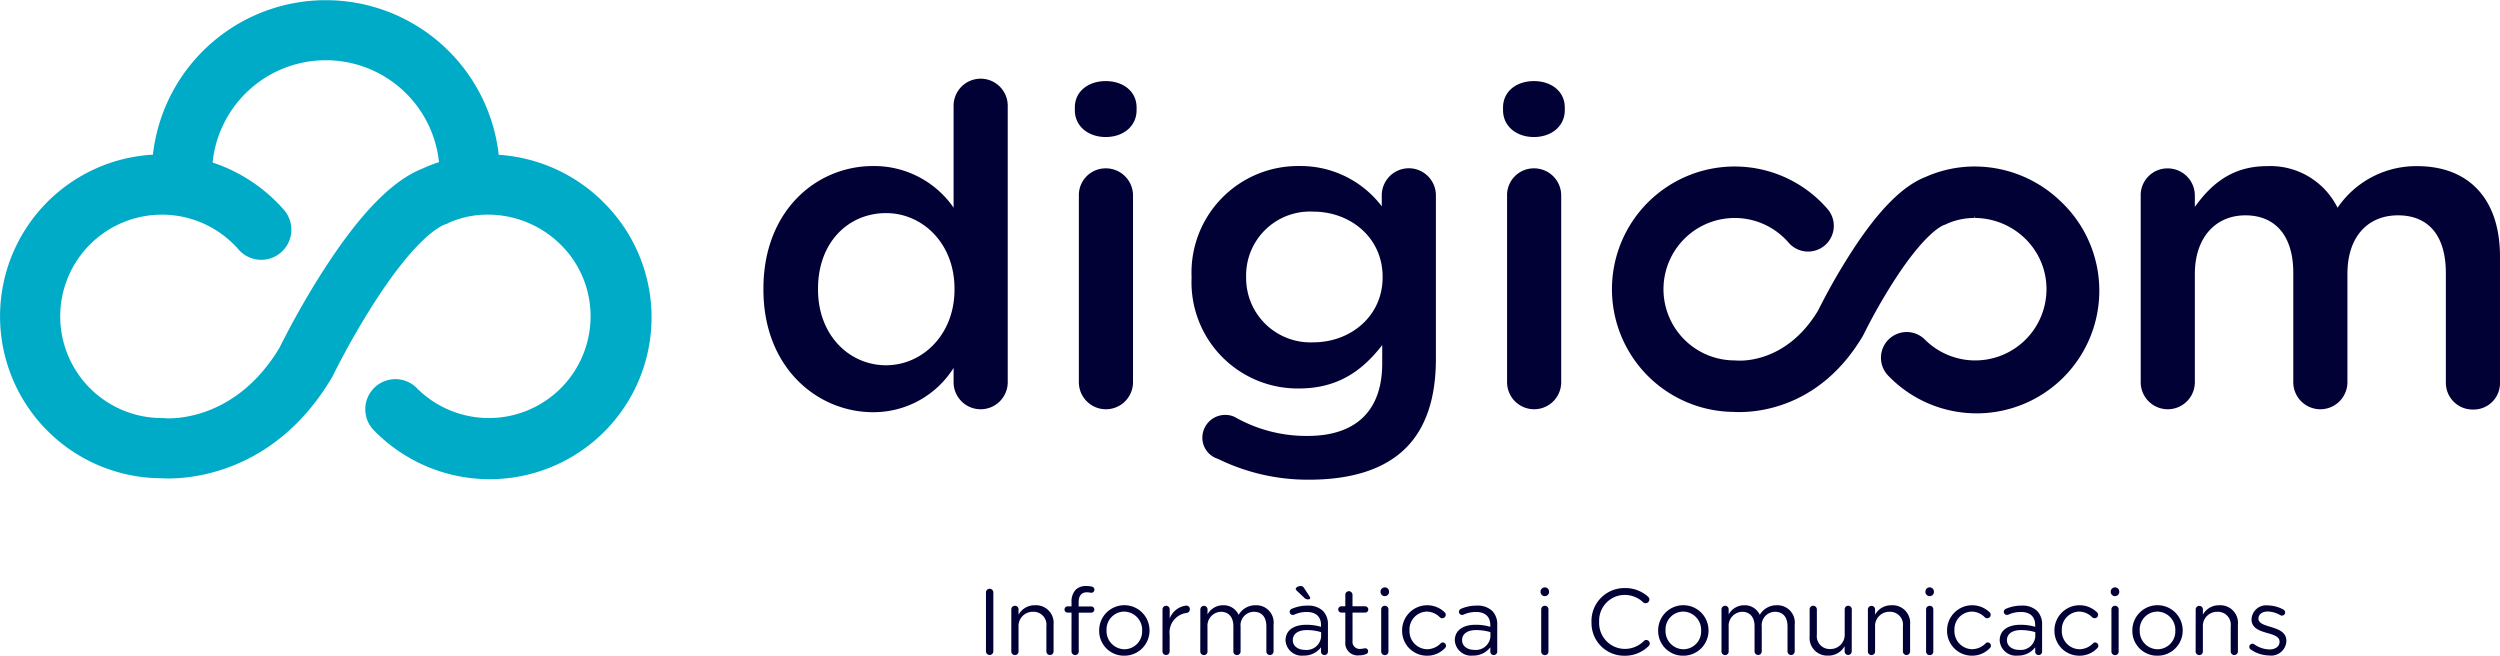 <svg xmlns="http://www.w3.org/2000/svg" id="Grupo_329" data-name="Grupo 329" width="271.104" height="71.106" viewBox="0 0 271.104 71.106"><path id="Trazado_850" data-name="Trazado 850" d="M174.1,478.356a.4.4,0,1,1,.8,0v6.382a.4.4,0,1,1-.8,0Z" transform="translate(-67.181 -414.11)" fill="#010136"></path><path id="Trazado_851" data-name="Trazado 851" d="M176,479.646a.394.394,0,0,1,.385-.4.389.389,0,0,1,.4.4v.567a1.982,1.982,0,0,1,1.792-1.023,1.912,1.912,0,0,1,2.006,2.1v2.908a.39.39,0,1,1-.78,0V481.48a1.4,1.4,0,0,0-1.448-1.581,1.541,1.541,0,0,0-1.571,1.64v2.655a.381.381,0,0,1-.385.4.389.389,0,0,1-.4-.4Z" transform="translate(-66.332 -413.556)" fill="#010136"></path><path id="Trazado_852" data-name="Trazado 852" d="M180.745,480.635h-.426a.331.331,0,0,1-.333-.343.337.337,0,0,1,.333-.336h.426V479.5a1.852,1.852,0,0,1,.456-1.349,1.548,1.548,0,0,1,1.125-.4,2.655,2.655,0,0,1,.618.061.346.346,0,0,1,.284.333.337.337,0,0,1-.376.336,2.689,2.689,0,0,0-.424-.051c-.608,0-.912.365-.912,1.113v.426h1.358a.333.333,0,0,1,.343.336.337.337,0,0,1-.343.333h-1.348v4.2a.388.388,0,0,1-.385.4.4.4,0,0,1-.4-.4Z" transform="translate(-64.547 -414.201)" fill="#010136"></path><path id="Trazado_853" data-name="Trazado 853" d="M182.581,481.945v-.02a2.73,2.73,0,0,1,5.46-.02v.02a2.72,2.72,0,0,1-2.746,2.736,2.683,2.683,0,0,1-2.714-2.716m4.66,0v-.02a1.982,1.982,0,0,0-1.945-2.047,1.933,1.933,0,0,0-1.914,2.027v.02a1.965,1.965,0,0,0,1.935,2.037,1.933,1.933,0,0,0,1.924-2.017" transform="translate(-63.385 -413.556)" fill="#010136"></path><path id="Trazado_854" data-name="Trazado 854" d="M187.326,479.633a.393.393,0,0,1,.385-.4.388.388,0,0,1,.394.4v.983a2.171,2.171,0,0,1,1.8-1.4.375.375,0,0,1,.385.394.389.389,0,0,1-.345.4,2.131,2.131,0,0,0-1.844,2.39v1.783a.389.389,0,1,1-.779,0Z" transform="translate(-61.261 -413.543)" fill="#010136"></path><path id="Trazado_855" data-name="Trazado 855" d="M190.16,479.646a.39.39,0,1,1,.78,0v.537a1.911,1.911,0,0,1,1.691-.993,1.781,1.781,0,0,1,1.682,1.042,2.09,2.09,0,0,1,1.844-1.042A1.881,1.881,0,0,1,198.1,481.3v2.9a.39.39,0,1,1-.78,0V481.48c0-1.015-.505-1.581-1.356-1.581a1.458,1.458,0,0,0-1.439,1.62v2.675a.39.39,0,0,1-.4.4.386.386,0,0,1-.384-.4v-2.736c0-.983-.518-1.559-1.349-1.559a1.517,1.517,0,0,0-1.458,1.65v2.645a.381.381,0,0,1-.387.4.388.388,0,0,1-.394-.4Z" transform="translate(-59.993 -413.556)" fill="#010136"></path><path id="Trazado_856" data-name="Trazado 856" d="M196.542,483.665v-.02c0-1.106.912-1.692,2.239-1.692a5.6,5.6,0,0,1,1.61.221v-.181c0-.942-.576-1.429-1.56-1.429a3.257,3.257,0,0,0-1.355.294.4.4,0,0,1-.143.03.345.345,0,0,1-.343-.334.356.356,0,0,1,.211-.324,4.131,4.131,0,0,1,1.712-.353,2.3,2.3,0,0,1,1.692.576,2.067,2.067,0,0,1,.536,1.53v2.866a.371.371,0,0,1-.375.387.361.361,0,0,1-.375-.365v-.476a2.293,2.293,0,0,1-1.893.9,1.765,1.765,0,0,1-1.956-1.631m3.859-.407v-.505a5.445,5.445,0,0,0-1.539-.223c-.983,0-1.53.424-1.53,1.084v.019c0,.659.608,1.044,1.317,1.044a1.582,1.582,0,0,0,1.752-1.419M198.548,479l-.758-.718c-.083-.082-.143-.153-.143-.233,0-.142.3-.3.547-.3a.427.427,0,0,1,.365.233l.608.922a.276.276,0,0,1,.051.151c0,.083-.081.143-.193.143a.573.573,0,0,1-.476-.194" transform="translate(-57.137 -414.201)" fill="#010136"></path><path id="Trazado_857" data-name="Trazado 857" d="M201.258,483.621v-3.161h-.426a.353.353,0,0,1-.343-.343.346.346,0,0,1,.343-.345h.426v-1.236a.387.387,0,0,1,.386-.4.4.4,0,0,1,.394.4v1.236H203.4a.358.358,0,0,1,.353.345.35.35,0,0,1-.353.343h-1.359v3.06a.774.774,0,0,0,.882.87,2.228,2.228,0,0,0,.478-.071.338.338,0,0,1,.333.336.326.326,0,0,1-.223.3,1.973,1.973,0,0,1-.772.14,1.333,1.333,0,0,1-1.478-1.478" transform="translate(-55.37 -414.026)" fill="#010136"></path><path id="Trazado_858" data-name="Trazado 858" d="M203.659,478.262a.464.464,0,0,1,.922,0v.132a.464.464,0,0,1-.922,0Zm.071,1.986a.394.394,0,0,1,.385-.4.389.389,0,0,1,.4.4V484.8a.381.381,0,0,1-.385.4.389.389,0,0,1-.4-.4Z" transform="translate(-53.951 -414.157)" fill="#010136"></path><path id="Trazado_859" data-name="Trazado 859" d="M205.276,481.945v-.02a2.723,2.723,0,0,1,4.609-1.976.37.37,0,0,1,.122.275.375.375,0,0,1-.375.373.4.4,0,0,1-.253-.09,2.027,2.027,0,0,0-1.429-.63,1.932,1.932,0,0,0-1.873,2.027v.02A1.956,1.956,0,0,0,208,483.961a2.1,2.1,0,0,0,1.459-.638.306.306,0,0,1,.223-.1.366.366,0,0,1,.353.355.35.35,0,0,1-.1.243,2.633,2.633,0,0,1-1.974.841,2.689,2.689,0,0,1-2.684-2.716" transform="translate(-53.228 -413.556)" fill="#010136"></path><path id="Trazado_860" data-name="Trazado 860" d="M209.223,483.006v-.019c0-1.106.912-1.692,2.239-1.692a5.562,5.562,0,0,1,1.61.221v-.181c0-.942-.578-1.429-1.56-1.429a3.264,3.264,0,0,0-1.356.294.441.441,0,0,1-.142.029.345.345,0,0,1-.344-.333.361.361,0,0,1,.213-.326,4.15,4.15,0,0,1,1.712-.353,2.3,2.3,0,0,1,1.691.578,2.064,2.064,0,0,1,.537,1.529v2.868a.371.371,0,0,1-.375.385.36.36,0,0,1-.375-.365v-.476a2.3,2.3,0,0,1-1.893.9,1.765,1.765,0,0,1-1.956-1.631m3.859-.405v-.507a5.463,5.463,0,0,0-1.539-.223c-.983,0-1.53.426-1.53,1.084v.02c0,.659.608,1.042,1.316,1.042a1.583,1.583,0,0,0,1.753-1.417" transform="translate(-51.461 -413.543)" fill="#010136"></path><path id="Trazado_861" data-name="Trazado 861" d="M215.646,478.262a.464.464,0,0,1,.922,0v.132a.464.464,0,0,1-.922,0Zm.071,1.986a.394.394,0,0,1,.385-.4.389.389,0,0,1,.4.4V484.8a.38.38,0,0,1-.385.4.389.389,0,0,1-.4-.4Z" transform="translate(-48.586 -414.157)" fill="#010136"></path><path id="Trazado_862" data-name="Trazado 862" d="M219.461,481.59v-.02a3.572,3.572,0,0,1,3.586-3.667,3.665,3.665,0,0,1,2.532.922.438.438,0,0,1,.162.323.412.412,0,0,1-.4.4.468.468,0,0,1-.265-.093,2.909,2.909,0,0,0-2.035-.809,2.781,2.781,0,0,0-2.746,2.908v.019a2.8,2.8,0,0,0,2.746,2.927,2.9,2.9,0,0,0,2.106-.861.373.373,0,0,1,.255-.11.4.4,0,0,1,.384.385.375.375,0,0,1-.132.282,3.63,3.63,0,0,1-2.633,1.045,3.538,3.538,0,0,1-3.555-3.648" transform="translate(-46.879 -414.132)" fill="#010136"></path><path id="Trazado_863" data-name="Trazado 863" d="M224.457,481.945v-.02a2.73,2.73,0,0,1,5.46-.02v.02a2.72,2.72,0,0,1-2.746,2.736,2.683,2.683,0,0,1-2.714-2.716m4.66,0v-.02a1.982,1.982,0,0,0-1.946-2.047,1.933,1.933,0,0,0-1.914,2.027v.02a1.965,1.965,0,0,0,1.935,2.037,1.933,1.933,0,0,0,1.924-2.017" transform="translate(-44.643 -413.556)" fill="#010136"></path><path id="Trazado_864" data-name="Trazado 864" d="M229.2,479.646a.393.393,0,0,1,.385-.4.388.388,0,0,1,.394.4v.537a1.916,1.916,0,0,1,1.692-.993,1.781,1.781,0,0,1,1.682,1.042,2.09,2.09,0,0,1,1.844-1.042,1.881,1.881,0,0,1,1.943,2.108v2.9a.389.389,0,1,1-.779,0V481.48c0-1.015-.507-1.581-1.356-1.581a1.458,1.458,0,0,0-1.439,1.62v2.675a.39.39,0,1,1-.78,0v-2.736c0-.983-.517-1.559-1.348-1.559a1.518,1.518,0,0,0-1.459,1.65v2.645a.38.38,0,0,1-.385.4.388.388,0,0,1-.394-.4Z" transform="translate(-42.519 -413.556)" fill="#010136"></path><path id="Trazado_865" data-name="Trazado 865" d="M240.37,484.176a.385.385,0,1,1-.77,0v-.567a1.992,1.992,0,0,1-1.794,1.023,1.912,1.912,0,0,1-2-2.1v-2.907a.381.381,0,0,1,.384-.4.4.4,0,0,1,.4.4v2.714a1.4,1.4,0,0,0,1.449,1.581,1.547,1.547,0,0,0,1.569-1.642v-2.653a.381.381,0,0,1,.385-.4.387.387,0,0,1,.385.4Z" transform="translate(-39.566 -413.537)" fill="#010136"></path><path id="Trazado_866" data-name="Trazado 866" d="M240.168,479.646a.39.39,0,1,1,.78,0v.567a1.98,1.98,0,0,1,1.792-1.023,1.913,1.913,0,0,1,2.006,2.1v2.908a.39.39,0,1,1-.78,0V481.48a1.4,1.4,0,0,0-1.449-1.581,1.54,1.54,0,0,0-1.569,1.64v2.655a.381.381,0,0,1-.386.4.388.388,0,0,1-.394-.4Z" transform="translate(-37.611 -413.556)" fill="#010136"></path><path id="Trazado_867" data-name="Trazado 867" d="M244.478,478.262a.464.464,0,0,1,.922,0v.132a.464.464,0,0,1-.922,0Zm.071,1.986a.394.394,0,0,1,.385-.4.389.389,0,0,1,.4.4V484.8a.38.38,0,0,1-.385.4.389.389,0,0,1-.4-.4Z" transform="translate(-35.682 -414.157)" fill="#010136"></path><path id="Trazado_868" data-name="Trazado 868" d="M246.1,481.945v-.02a2.724,2.724,0,0,1,4.611-1.976.374.374,0,0,1-.255.648.4.4,0,0,1-.253-.09,2.021,2.021,0,0,0-1.427-.63A1.932,1.932,0,0,0,246.9,481.9v.02a1.957,1.957,0,0,0,1.924,2.037,2.1,2.1,0,0,0,1.461-.638.3.3,0,0,1,.221-.1.366.366,0,0,1,.355.355.357.357,0,0,1-.1.243,2.636,2.636,0,0,1-1.976.841,2.689,2.689,0,0,1-2.684-2.716" transform="translate(-34.958 -413.556)" fill="#010136"></path><path id="Trazado_869" data-name="Trazado 869" d="M250.042,483.006v-.019c0-1.106.912-1.692,2.239-1.692a5.562,5.562,0,0,1,1.61.221v-.181c0-.942-.578-1.429-1.561-1.429a3.264,3.264,0,0,0-1.356.294.442.442,0,0,1-.142.029.345.345,0,0,1-.344-.333.361.361,0,0,1,.213-.326,4.154,4.154,0,0,1,1.712-.353,2.3,2.3,0,0,1,1.691.578,2.064,2.064,0,0,1,.537,1.529v2.868a.371.371,0,0,1-.375.385.36.36,0,0,1-.375-.365v-.476a2.3,2.3,0,0,1-1.893.9,1.765,1.765,0,0,1-1.956-1.631m3.859-.405v-.507a5.462,5.462,0,0,0-1.539-.223c-.983,0-1.53.426-1.53,1.084v.02c0,.659.608,1.042,1.316,1.042A1.583,1.583,0,0,0,253.9,482.6" transform="translate(-33.192 -413.543)" fill="#010136"></path><path id="Trazado_870" data-name="Trazado 870" d="M254.143,481.945v-.02a2.724,2.724,0,0,1,4.611-1.976.373.373,0,0,1-.253.648.4.4,0,0,1-.253-.09,2.027,2.027,0,0,0-1.429-.63,1.933,1.933,0,0,0-1.875,2.027v.02a1.957,1.957,0,0,0,1.925,2.037,2.1,2.1,0,0,0,1.459-.638.306.306,0,0,1,.222-.1.366.366,0,0,1,.355.355.357.357,0,0,1-.1.243,2.634,2.634,0,0,1-1.976.841,2.689,2.689,0,0,1-2.684-2.716" transform="translate(-31.356 -413.556)" fill="#010136"></path><path id="Trazado_871" data-name="Trazado 871" d="M258.362,478.262a.464.464,0,0,1,.922,0v.132a.464.464,0,0,1-.922,0Zm.071,1.986a.394.394,0,0,1,.385-.4.389.389,0,0,1,.4.4V484.8a.38.38,0,0,1-.385.4.389.389,0,0,1-.4-.4Z" transform="translate(-29.468 -414.157)" fill="#010136"></path><path id="Trazado_872" data-name="Trazado 872" d="M259.979,481.945v-.02a2.73,2.73,0,0,1,5.46-.02v.02a2.72,2.72,0,0,1-2.746,2.736,2.683,2.683,0,0,1-2.714-2.716m4.66,0v-.02a1.982,1.982,0,0,0-1.946-2.047,1.932,1.932,0,0,0-1.914,2.027v.02a1.964,1.964,0,0,0,1.934,2.037,1.933,1.933,0,0,0,1.925-2.017" transform="translate(-28.744 -413.556)" fill="#010136"></path><path id="Trazado_873" data-name="Trazado 873" d="M264.724,479.646a.39.39,0,1,1,.78,0v.567a1.98,1.98,0,0,1,1.792-1.023,1.912,1.912,0,0,1,2.006,2.1v2.908a.39.39,0,1,1-.78,0V481.48a1.4,1.4,0,0,0-1.448-1.581,1.541,1.541,0,0,0-1.571,1.64v2.655a.381.381,0,0,1-.385.4.388.388,0,0,1-.4-.4Z" transform="translate(-26.62 -413.556)" fill="#010136"></path><path id="Trazado_874" data-name="Trazado 874" d="M268.883,483.974a.345.345,0,0,1-.143-.282.341.341,0,0,1,.346-.334.311.311,0,0,1,.191.061,2.944,2.944,0,0,0,1.662.556c.628,0,1.084-.324,1.084-.829v-.022c0-.526-.618-.73-1.306-.921-.822-.235-1.734-.517-1.734-1.48v-.02a1.586,1.586,0,0,1,1.783-1.5,3.633,3.633,0,0,1,1.672.447.381.381,0,0,1,.192.323.341.341,0,0,1-.345.334.4.4,0,0,1-.174-.041,2.841,2.841,0,0,0-1.366-.405c-.618,0-1.012.326-1.012.761v.019c0,.5.647.689,1.348.9.809.243,1.681.557,1.681,1.5v.022a1.648,1.648,0,0,1-1.863,1.569,3.625,3.625,0,0,1-2.017-.659" transform="translate(-24.823 -413.55)" fill="#010136"></path><path id="Trazado_875" data-name="Trazado 875" d="M183.922,472.719a2.936,2.936,0,0,1-5.871,0v-1.6a10.254,10.254,0,0,1-8.733,4.8c-6.016,0-11.889-4.8-11.889-13.294v-.1c0-8.491,5.774-13.3,11.889-13.3a10.478,10.478,0,0,1,8.733,4.514V442.635a2.936,2.936,0,0,1,5.871,0ZM163.35,462.529v.1c0,4.949,3.4,8.2,7.375,8.2,3.93,0,7.425-3.3,7.425-8.2v-.1c0-4.949-3.494-8.2-7.425-8.2-4.027,0-7.375,3.105-7.375,8.2" transform="translate(-74.642 -431.22)" fill="#010136"></path><path id="Trazado_876" data-name="Trazado 876" d="M180.758,442.787c0-1.747,1.456-2.863,3.35-2.863s3.347,1.116,3.347,2.863v.292c0,1.746-1.456,2.91-3.347,2.91s-3.35-1.164-3.35-2.91Zm.437,9.558a2.9,2.9,0,0,1,2.912-2.959,2.942,2.942,0,0,1,2.96,2.959v20.283a2.937,2.937,0,0,1-5.873,0Z" transform="translate(-64.201 -431.13)" fill="#010136"></path><path id="Trazado_877" data-name="Trazado 877" d="M192.322,478.027a2.4,2.4,0,0,1-1.65-2.328,2.475,2.475,0,0,1,2.474-2.426,2.3,2.3,0,0,1,1.067.242,15.675,15.675,0,0,0,7.862,2.038c5.24,0,8.1-2.717,8.1-7.86V465.7c-2.135,2.765-4.8,4.706-9.026,4.706a11.513,11.513,0,0,1-11.646-11.986v-.1a11.554,11.554,0,0,1,11.646-12.035,11.055,11.055,0,0,1,8.978,4.367v-1.213a2.935,2.935,0,1,1,5.87.048v17.712c0,4.318-1.116,7.52-3.251,9.655-2.328,2.329-5.919,3.445-10.528,3.445a22.129,22.129,0,0,1-9.9-2.281m17.9-19.651v-.1c0-4.173-3.445-7.037-7.52-7.037a6.923,6.923,0,0,0-7.28,7.037v.1a6.977,6.977,0,0,0,7.28,7.035c4.075,0,7.52-2.862,7.52-7.035" transform="translate(-60.286 -428.28)" fill="#010136"></path><path id="Trazado_878" data-name="Trazado 878" d="M212.836,442.787c0-1.747,1.456-2.863,3.348-2.863s3.348,1.116,3.348,2.863v.292c0,1.746-1.456,2.91-3.348,2.91s-3.348-1.164-3.348-2.91Zm.437,9.558a2.9,2.9,0,0,1,2.911-2.959,2.942,2.942,0,0,1,2.96,2.959v20.283a2.936,2.936,0,0,1-5.871,0Z" transform="translate(-49.844 -431.13)" fill="#010136"></path><path id="Trazado_879" data-name="Trazado 879" d="M260.605,449.5a2.9,2.9,0,0,1,2.911-2.959,2.942,2.942,0,0,1,2.96,2.959v1.214c1.649-2.281,3.881-4.417,7.811-4.417a8.128,8.128,0,0,1,7.666,4.512,10.308,10.308,0,0,1,8.638-4.512c5.58,0,8.976,3.542,8.976,9.8v13.682a2.859,2.859,0,0,1-2.911,2.911,2.9,2.9,0,0,1-2.96-2.911V457.891c0-4.078-1.892-6.259-5.192-6.259-3.2,0-5.482,2.232-5.482,6.355v11.792a2.936,2.936,0,0,1-5.871,0V457.842c0-3.978-1.941-6.21-5.192-6.21s-5.482,2.425-5.482,6.355v11.792a2.936,2.936,0,0,1-5.871,0Z" transform="translate(-28.464 -428.28)" fill="#010136"></path><path id="Trazado_880" data-name="Trazado 880" d="M269.793,450.241a13.43,13.43,0,0,0-9.372-3.919,13.051,13.051,0,0,0-5.428,1.138c-2.526.98-5.2,3.706-8.16,8.334a67.889,67.889,0,0,0-3.49,6.155c-3.38,5.618-8.209,5.452-8.755,5.418l-.285-.016a7.723,7.723,0,1,1,5.822-12.8,2.79,2.79,0,1,0,4.2-3.672,13.306,13.306,0,1,0-10.149,22.055c.139.009.355.019.636.019,2.552,0,8.963-.8,13.38-8.24l.106-.2a61.932,61.932,0,0,1,3.232-5.709c3.3-5.15,5.159-6.025,5.495-6.146l.2-.069.13-.072a7.378,7.378,0,0,1,2.943-.614v-.2l.059.2a7.89,7.89,0,0,1,5.5,2.293,7.615,7.615,0,0,1,2.258,5.433,7.725,7.725,0,0,1-13.186,5.462,2.79,2.79,0,0,0-3.946,3.946,13.3,13.3,0,1,0,18.813-18.8" transform="translate(-46.191 -428.267)" fill="#010136"></path><path id="Trazado_881" data-name="Trazado 881" d="M165.666,455.765a17.693,17.693,0,0,0-11.345-5.127,18.868,18.868,0,0,0-37.5-.016,17.558,17.558,0,0,0,.845,35.088c.18.012.46.026.827.026,3.008,0,11.782-.916,17.727-10.932l.071-.117.059-.123a86.019,86.019,0,0,1,4.424-7.815c4.464-6.967,7.061-8.324,7.75-8.573l.179-.056.2-.112a10.411,10.411,0,0,1,4.312-.884,11.23,11.23,0,0,1,7.841,3.27,10.874,10.874,0,0,1,3.225,7.758,11.028,11.028,0,0,1-18.826,7.8,3.265,3.265,0,1,0-4.618,4.616,17.546,17.546,0,1,0,24.826-24.8m-30.393,7.459a92.627,92.627,0,0,0-4.735,8.354c-4.835,8.034-11.883,7.659-12.4,7.619l-.129-.017H117.8a11.028,11.028,0,1,1,8.309-18.277,3.265,3.265,0,0,0,4.919-4.3,17.564,17.564,0,0,0-7.734-5.13,12.341,12.341,0,0,1,24.551-.046,14.615,14.615,0,0,0-1.73.673c-3.325,1.29-6.873,4.93-10.839,11.122" transform="translate(-100.239 -433.849)" fill="#00abc8"></path></svg>